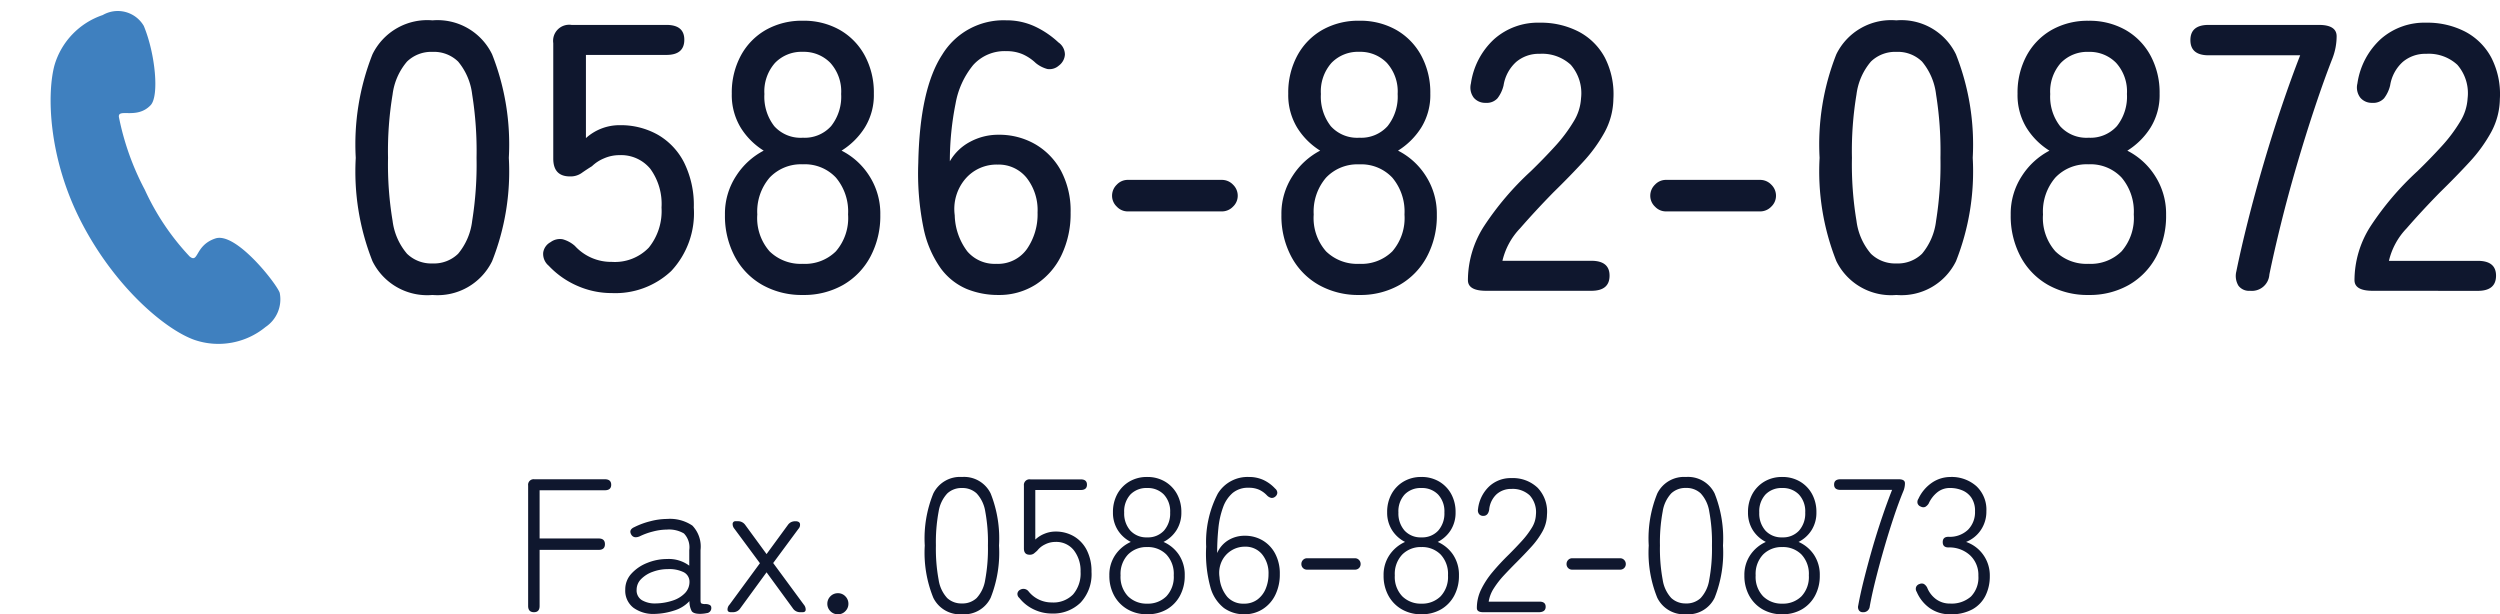 <svg xmlns="http://www.w3.org/2000/svg" width="171.125" height="42.048" viewBox="0 0 171.125 42.048">
  <g id="tel" transform="translate(-1100.949 -23.095)">
    <g id="グループ_73" data-name="グループ 73" transform="translate(-33 -6.399)">
      <path id="パス_535" data-name="パス 535" d="M6.552.286A4.177,4.177,0,0,1,2.444-2.028,16.677,16.677,0,0,1,1.3-9.1a16.771,16.771,0,0,1,1.144-7.085,4.173,4.173,0,0,1,4.108-2.327,4.151,4.151,0,0,1,4.082,2.327A16.771,16.771,0,0,1,11.778-9.1a16.677,16.677,0,0,1-1.144,7.072A4.155,4.155,0,0,1,6.552.286Zm0-2.158a2.372,2.372,0,0,0,1.755-.663,4.29,4.29,0,0,0,.962-2.249,24.434,24.434,0,0,0,.3-4.316,24.627,24.627,0,0,0-.3-4.342,4.29,4.29,0,0,0-.962-2.249,2.372,2.372,0,0,0-1.755-.663,2.383,2.383,0,0,0-1.742.663,4.288,4.288,0,0,0-.988,2.249A23.621,23.621,0,0,0,3.51-9.1a23.436,23.436,0,0,0,.312,4.316A4.288,4.288,0,0,0,4.81-2.535,2.383,2.383,0,0,0,6.552-1.872ZM18.824.156a5.819,5.819,0,0,1-2.353-.494,5.919,5.919,0,0,1-1.963-1.378,1.053,1.053,0,0,1-.377-.9.966.966,0,0,1,.507-.715,1.066,1.066,0,0,1,.832-.195,2.1,2.1,0,0,1,.832.455,3.354,3.354,0,0,0,2.522,1.092,3.222,3.222,0,0,0,2.535-.975,3.977,3.977,0,0,0,.871-2.743,4.08,4.08,0,0,0-.767-2.652,2.59,2.59,0,0,0-2.119-.936,2.609,2.609,0,0,0-1.053.221,2.628,2.628,0,0,0-.819.533q-.416.26-.728.481a1.316,1.316,0,0,1-.78.221q-1.144,0-1.144-1.222v-7.9A1.1,1.1,0,0,1,16.068-18.2h6.5q1.222,0,1.222,1.014,0,1.04-1.222,1.04H17.056v5.694a3.422,3.422,0,0,1,2.314-.884,5.17,5.17,0,0,1,2.6.65,4.59,4.59,0,0,1,1.807,1.911,6.555,6.555,0,0,1,.663,3.081,5.79,5.79,0,0,1-1.547,4.342A5.581,5.581,0,0,1,18.824.156ZM31.9.286A5.493,5.493,0,0,1,29.133-.4,4.829,4.829,0,0,1,27.248-2.34a5.909,5.909,0,0,1-.676-2.86,4.712,4.712,0,0,1,.767-2.665,4.975,4.975,0,0,1,1.885-1.729,4.871,4.871,0,0,1-1.573-1.573,4.293,4.293,0,0,1-.611-2.327,5.321,5.321,0,0,1,.624-2.613,4.457,4.457,0,0,1,1.716-1.755,4.993,4.993,0,0,1,2.522-.624,4.993,4.993,0,0,1,2.522.624,4.457,4.457,0,0,1,1.716,1.755,5.321,5.321,0,0,1,.624,2.613,4.224,4.224,0,0,1-.624,2.327,5,5,0,0,1-1.586,1.573,4.827,4.827,0,0,1,1.9,1.729A4.771,4.771,0,0,1,37.206-5.2a5.909,5.909,0,0,1-.676,2.86A4.854,4.854,0,0,1,34.658-.4,5.422,5.422,0,0,1,31.9.286Zm0-2.132A3,3,0,0,0,34.164-2.7,3.484,3.484,0,0,0,35-5.226a3.6,3.6,0,0,0-.832-2.522,2.913,2.913,0,0,0-2.262-.91,2.954,2.954,0,0,0-2.275.91,3.564,3.564,0,0,0-.845,2.522A3.451,3.451,0,0,0,29.627-2.7,3.048,3.048,0,0,0,31.9-1.846Zm0-8.632a2.429,2.429,0,0,0,1.937-.793,3.24,3.24,0,0,0,.689-2.2,2.913,2.913,0,0,0-.741-2.132,2.53,2.53,0,0,0-1.885-.754A2.52,2.52,0,0,0,30-15.6a2.944,2.944,0,0,0-.728,2.132,3.281,3.281,0,0,0,.676,2.2A2.421,2.421,0,0,0,31.9-10.478ZM45.266.286A5.63,5.63,0,0,1,43.108-.13a4.272,4.272,0,0,1-1.781-1.43,7.265,7.265,0,0,1-1.17-2.769,18.663,18.663,0,0,1-.351-4.433q.1-5.044,1.638-7.4a4.915,4.915,0,0,1,4.368-2.353,4.608,4.608,0,0,1,1.963.416A6.22,6.22,0,0,1,49.4-17a1.013,1.013,0,0,1,.442.832,1.018,1.018,0,0,1-.416.754.961.961,0,0,1-.78.234,2.109,2.109,0,0,1-.806-.416,3.121,3.121,0,0,0-.9-.6,2.762,2.762,0,0,0-1.1-.208,2.894,2.894,0,0,0-2.275.949,5.716,5.716,0,0,0-1.209,2.652,20.115,20.115,0,0,0-.39,3.939A3.451,3.451,0,0,1,43.355-10.2a4.036,4.036,0,0,1,1.937-.481,4.925,4.925,0,0,1,2.522.65A4.675,4.675,0,0,1,49.582-8.2a5.832,5.832,0,0,1,.65,2.847,6.537,6.537,0,0,1-.624,2.912,4.907,4.907,0,0,1-1.742,2A4.657,4.657,0,0,1,45.266.286Zm-.13-2.132A2.432,2.432,0,0,0,47.242-2.86a4.168,4.168,0,0,0,.728-2.5,3.575,3.575,0,0,0-.754-2.379,2.457,2.457,0,0,0-1.976-.9,2.809,2.809,0,0,0-2.21.975A3.18,3.18,0,0,0,42.3-5.174,4.271,4.271,0,0,0,43.16-2.7,2.456,2.456,0,0,0,45.136-1.846Zm9-3.588a1.021,1.021,0,0,1-.741-.325,1.021,1.021,0,0,1-.325-.741,1.049,1.049,0,0,1,.325-.767,1.021,1.021,0,0,1,.741-.325H60.58a1.049,1.049,0,0,1,.767.325,1.049,1.049,0,0,1,.325.767,1.021,1.021,0,0,1-.325.741,1.049,1.049,0,0,1-.767.325ZM69.992.286A5.493,5.493,0,0,1,67.223-.4,4.829,4.829,0,0,1,65.338-2.34a5.909,5.909,0,0,1-.676-2.86,4.712,4.712,0,0,1,.767-2.665,4.975,4.975,0,0,1,1.885-1.729,4.871,4.871,0,0,1-1.573-1.573,4.293,4.293,0,0,1-.611-2.327,5.321,5.321,0,0,1,.624-2.613,4.457,4.457,0,0,1,1.716-1.755,4.993,4.993,0,0,1,2.522-.624,4.993,4.993,0,0,1,2.522.624,4.457,4.457,0,0,1,1.716,1.755,5.321,5.321,0,0,1,.624,2.613,4.224,4.224,0,0,1-.624,2.327,5,5,0,0,1-1.586,1.573,4.827,4.827,0,0,1,1.9,1.729A4.771,4.771,0,0,1,75.3-5.2a5.909,5.909,0,0,1-.676,2.86A4.854,4.854,0,0,1,72.748-.4,5.422,5.422,0,0,1,69.992.286Zm0-2.132A3,3,0,0,0,72.254-2.7a3.484,3.484,0,0,0,.832-2.522,3.6,3.6,0,0,0-.832-2.522,2.913,2.913,0,0,0-2.262-.91,2.954,2.954,0,0,0-2.275.91,3.564,3.564,0,0,0-.845,2.522A3.451,3.451,0,0,0,67.717-2.7,3.048,3.048,0,0,0,69.992-1.846Zm0-8.632a2.429,2.429,0,0,0,1.937-.793,3.24,3.24,0,0,0,.689-2.2,2.913,2.913,0,0,0-.741-2.132,2.53,2.53,0,0,0-1.885-.754,2.52,2.52,0,0,0-1.9.754,2.944,2.944,0,0,0-.728,2.132,3.281,3.281,0,0,0,.676,2.2A2.421,2.421,0,0,0,69.992-10.478ZM78.676,0q-1.248,0-1.248-.728a6.865,6.865,0,0,1,1.1-3.692,20.028,20.028,0,0,1,3.211-3.77q.884-.858,1.651-1.7a10.471,10.471,0,0,0,1.261-1.677,3.383,3.383,0,0,0,.52-1.612,2.961,2.961,0,0,0-.7-2.288,2.883,2.883,0,0,0-2.132-.754,2.385,2.385,0,0,0-1.612.559,2.737,2.737,0,0,0-.858,1.6,2.334,2.334,0,0,1-.416.884.99.99,0,0,1-.806.312,1.019,1.019,0,0,1-.819-.351,1.149,1.149,0,0,1-.195-.975,5.1,5.1,0,0,1,1.6-3.042,4.515,4.515,0,0,1,3.107-1.118,5.622,5.622,0,0,1,2.665.611A4.283,4.283,0,0,1,86.8-15.964a5.483,5.483,0,0,1,.585,2.834,4.916,4.916,0,0,1-.6,2.275,10.236,10.236,0,0,1-1.482,2.041q-.91.988-2.028,2.08Q82.03-5.46,81-4.277a4.784,4.784,0,0,0-1.209,2.223h6.084q1.248,0,1.248,1.014Q87.126,0,85.878,0Zm12.3-5.434a1.021,1.021,0,0,1-.741-.325,1.021,1.021,0,0,1-.325-.741,1.049,1.049,0,0,1,.325-.767,1.021,1.021,0,0,1,.741-.325h6.448a1.049,1.049,0,0,1,.767.325,1.049,1.049,0,0,1,.325.767,1.021,1.021,0,0,1-.325.741,1.049,1.049,0,0,1-.767.325ZM106.756.286a4.177,4.177,0,0,1-4.108-2.314A16.677,16.677,0,0,1,101.5-9.1a16.771,16.771,0,0,1,1.144-7.085,4.173,4.173,0,0,1,4.108-2.327,4.151,4.151,0,0,1,4.082,2.327A16.771,16.771,0,0,1,111.982-9.1a16.677,16.677,0,0,1-1.144,7.072A4.155,4.155,0,0,1,106.756.286Zm0-2.158a2.372,2.372,0,0,0,1.755-.663,4.29,4.29,0,0,0,.962-2.249,24.434,24.434,0,0,0,.3-4.316,24.626,24.626,0,0,0-.3-4.342,4.29,4.29,0,0,0-.962-2.249,2.372,2.372,0,0,0-1.755-.663,2.383,2.383,0,0,0-1.742.663,4.288,4.288,0,0,0-.988,2.249,23.621,23.621,0,0,0-.312,4.342,23.436,23.436,0,0,0,.312,4.316,4.288,4.288,0,0,0,.988,2.249A2.383,2.383,0,0,0,106.756-1.872ZM119.912.286A5.493,5.493,0,0,1,117.143-.4a4.829,4.829,0,0,1-1.885-1.937,5.909,5.909,0,0,1-.676-2.86,4.712,4.712,0,0,1,.767-2.665,4.975,4.975,0,0,1,1.885-1.729,4.871,4.871,0,0,1-1.573-1.573,4.293,4.293,0,0,1-.611-2.327,5.321,5.321,0,0,1,.624-2.613,4.457,4.457,0,0,1,1.716-1.755,4.993,4.993,0,0,1,2.522-.624,4.993,4.993,0,0,1,2.522.624,4.457,4.457,0,0,1,1.716,1.755,5.321,5.321,0,0,1,.624,2.613,4.224,4.224,0,0,1-.624,2.327,5,5,0,0,1-1.586,1.573,4.827,4.827,0,0,1,1.9,1.729,4.771,4.771,0,0,1,.754,2.665,5.909,5.909,0,0,1-.676,2.86A4.854,4.854,0,0,1,122.668-.4,5.422,5.422,0,0,1,119.912.286Zm0-2.132a3,3,0,0,0,2.262-.858,3.484,3.484,0,0,0,.832-2.522,3.6,3.6,0,0,0-.832-2.522,2.913,2.913,0,0,0-2.262-.91,2.954,2.954,0,0,0-2.275.91,3.564,3.564,0,0,0-.845,2.522,3.451,3.451,0,0,0,.845,2.522A3.048,3.048,0,0,0,119.912-1.846Zm0-8.632a2.429,2.429,0,0,0,1.937-.793,3.24,3.24,0,0,0,.689-2.2A2.913,2.913,0,0,0,121.8-15.6a2.53,2.53,0,0,0-1.885-.754,2.52,2.52,0,0,0-1.9.754,2.944,2.944,0,0,0-.728,2.132,3.281,3.281,0,0,0,.676,2.2A2.421,2.421,0,0,0,119.912-10.478ZM130.962,0a.9.9,0,0,1-.793-.351,1.289,1.289,0,0,1-.143-.975q.312-1.534.793-3.445T131.9-8.723q.6-2.041,1.248-3.952t1.248-3.445h-6.266q-1.248,0-1.248-1.04t1.248-1.04h7.54q1.222,0,1.222.78a4.226,4.226,0,0,1-.286,1.508q-.572,1.456-1.209,3.367T134.16-8.58q-.6,2.054-1.079,3.991t-.793,3.471A1.2,1.2,0,0,1,130.962,0Zm8.4,0q-1.248,0-1.248-.728a6.865,6.865,0,0,1,1.1-3.692,20.028,20.028,0,0,1,3.211-3.77q.884-.858,1.651-1.7a10.471,10.471,0,0,0,1.261-1.677,3.384,3.384,0,0,0,.52-1.612,2.961,2.961,0,0,0-.7-2.288,2.883,2.883,0,0,0-2.132-.754,2.385,2.385,0,0,0-1.612.559,2.737,2.737,0,0,0-.858,1.6,2.334,2.334,0,0,1-.416.884.99.99,0,0,1-.806.312,1.019,1.019,0,0,1-.819-.351,1.149,1.149,0,0,1-.2-.975,5.1,5.1,0,0,1,1.6-3.042,4.515,4.515,0,0,1,3.107-1.118,5.622,5.622,0,0,1,2.665.611,4.283,4.283,0,0,1,1.794,1.781,5.483,5.483,0,0,1,.585,2.834,4.916,4.916,0,0,1-.6,2.275,10.236,10.236,0,0,1-1.482,2.041q-.91.988-2.028,2.08-1.248,1.274-2.275,2.457a4.785,4.785,0,0,0-1.209,2.223h6.084q1.248,0,1.248,1.014,0,1.04-1.248,1.04Z" transform="translate(1157 49.399)" fill="#0f172e"/>
      <path id="パス_7" data-name="パス 7" d="M1.679,9.718c.615.11,5.107-.669,5.355-2.139s-1-1.824-.26-2.137a16.937,16.937,0,0,1,5.473-.565,18.2,18.2,0,0,1,5.224.771c.6.221-.739,1-.3,2.3.275.82,2.954,1.937,5.011,2.133a2.061,2.061,0,0,0,1.975-2.133,5.161,5.161,0,0,0-1.466-4.512C21.242,2.064,17.285.04,12.247,0S3.073,1.664,1.561,3.067a5.079,5.079,0,0,0-1.489,4.7A2.275,2.275,0,0,0,1.679,9.718Z" transform="translate(1145.304 55.585) rotate(-118)" fill="#3f80bf"/>
    </g>
    <path id="パス_536" data-name="パス 536" d="M1.5,0q-.4,0-.4-.429V-8.671A.379.379,0,0,1,1.521-9.1H6.344q.442,0,.442.377t-.442.377H1.885v3.3H5.928q.429,0,.429.39t-.429.39H1.885V-.429Q1.885,0,1.5,0ZM9.789.117A2.319,2.319,0,0,1,8.314-.3a1.471,1.471,0,0,1-.566-1.248A1.578,1.578,0,0,1,8.17-2.639,2.891,2.891,0,0,1,9.25-3.373a3.579,3.579,0,0,1,1.358-.267,2.34,2.34,0,0,1,1.521.455V-4.251a1.364,1.364,0,0,0-.364-1.138,2.01,2.01,0,0,0-1.17-.266,3.864,3.864,0,0,0-.943.13,4.6,4.6,0,0,0-.93.338q-.39.156-.559-.117-.2-.338.208-.52a5.234,5.234,0,0,1,1.086-.4A4.562,4.562,0,0,1,10.6-6.383a2.738,2.738,0,0,1,1.742.455A2.074,2.074,0,0,1,12.9-4.251V-.806q0,.169.065.208a.615.615,0,0,0,.273.039A.635.635,0,0,1,13.52-.5a.2.2,0,0,1,.117.189.345.345,0,0,1-.325.377A1.673,1.673,0,0,1,13.091.1a2.006,2.006,0,0,1-.221.013q-.442,0-.572-.182a1.4,1.4,0,0,1-.156-.689,2.364,2.364,0,0,1-1.066.65A4.614,4.614,0,0,1,9.789.117ZM9.828-.6a3.873,3.873,0,0,0,1.163-.195,2.021,2.021,0,0,0,.858-.526,1.1,1.1,0,0,0,.292-.839.73.73,0,0,0-.442-.6,2.223,2.223,0,0,0-1.04-.188,2.947,2.947,0,0,0-1.027.182,2.085,2.085,0,0,0-.8.5,1.03,1.03,0,0,0-.306.735.776.776,0,0,0,.364.709A1.741,1.741,0,0,0,9.828-.6Zm5.148.6q-.2,0-.227-.149a.482.482,0,0,1,.137-.37l2.08-2.834L15.223-5.707a.5.5,0,0,1-.123-.37.19.19,0,0,1,.215-.15h.13a.6.6,0,0,1,.52.26L17.42-3.978l1.456-1.989a.613.613,0,0,1,.228-.2.677.677,0,0,1,.292-.059q.247,0,.306.15a.4.4,0,0,1-.1.37l-1.729,2.34L19.968-.52a.526.526,0,0,1,.13.37Q20.072,0,19.89,0h-.156a.588.588,0,0,1-.52-.273L17.42-2.73,15.626-.273a.588.588,0,0,1-.52.273Zm7.332.143a.7.7,0,0,1-.52-.215.7.7,0,0,1-.208-.5.712.712,0,0,1,.208-.513.7.7,0,0,1,.52-.215.679.679,0,0,1,.507.215.712.712,0,0,1,.208.513.7.7,0,0,1-.208.5A.679.679,0,0,1,22.308.143Zm8.489,0A2.036,2.036,0,0,1,28.834-.988a8.188,8.188,0,0,1-.585-3.575,8.148,8.148,0,0,1,.585-3.562A2.036,2.036,0,0,1,30.8-9.256,2.02,2.02,0,0,1,32.76-8.125a8.313,8.313,0,0,1,.572,3.562A8.353,8.353,0,0,1,32.76-.988,2.02,2.02,0,0,1,30.8.143Zm0-.741A1.417,1.417,0,0,0,31.8-.969a2.356,2.356,0,0,0,.585-1.242,11.615,11.615,0,0,0,.188-2.353A11.432,11.432,0,0,0,32.389-6.9,2.349,2.349,0,0,0,31.8-8.132,1.417,1.417,0,0,0,30.8-8.5a1.417,1.417,0,0,0-1.008.37A2.349,2.349,0,0,0,29.2-6.9a11.433,11.433,0,0,0-.188,2.333A11.615,11.615,0,0,0,29.2-2.21a2.356,2.356,0,0,0,.585,1.242A1.417,1.417,0,0,0,30.8-.6Zm6.149.689a2.843,2.843,0,0,1-1.229-.279,2.758,2.758,0,0,1-.994-.787.358.358,0,0,1-.13-.312.346.346,0,0,1,.182-.247.444.444,0,0,1,.572.1,2.018,2.018,0,0,0,1.6.767A1.881,1.881,0,0,0,38.4-1.215a2.2,2.2,0,0,0,.514-1.554,2.293,2.293,0,0,0-.455-1.463A1.529,1.529,0,0,0,37.18-4.81a1.543,1.543,0,0,0-.708.175,1.461,1.461,0,0,0-.526.423q-.13.117-.234.2a.467.467,0,0,1-.286.078q-.39,0-.39-.429v-4.3a.385.385,0,0,1,.442-.429h3.445q.429,0,.429.364t-.429.364H35.815v3.393a1.978,1.978,0,0,1,.631-.4,1.983,1.983,0,0,1,.747-.149,2.45,2.45,0,0,1,1.274.332,2.3,2.3,0,0,1,.877.949,3.182,3.182,0,0,1,.319,1.476A2.838,2.838,0,0,1,38.909-.65,2.681,2.681,0,0,1,36.946.091Zm6.526.052a2.628,2.628,0,0,1-1.339-.338,2.409,2.409,0,0,1-.917-.936,2.8,2.8,0,0,1-.332-1.378A2.411,2.411,0,0,1,41.3-3.933a2.544,2.544,0,0,1,1.053-.877,2.252,2.252,0,0,1-.89-.806,2.224,2.224,0,0,1-.332-1.222,2.546,2.546,0,0,1,.3-1.254,2.226,2.226,0,0,1,.826-.852,2.339,2.339,0,0,1,1.215-.312,2.339,2.339,0,0,1,1.215.312,2.226,2.226,0,0,1,.826.852,2.546,2.546,0,0,1,.3,1.254,2.224,2.224,0,0,1-.331,1.222,2.252,2.252,0,0,1-.891.806,2.441,2.441,0,0,1,1.053.877,2.467,2.467,0,0,1,.4,1.424,2.84,2.84,0,0,1-.325,1.378,2.377,2.377,0,0,1-.9.936A2.618,2.618,0,0,1,43.472.143Zm0-.728a1.789,1.789,0,0,0,1.313-.5,1.929,1.929,0,0,0,.507-1.437,1.934,1.934,0,0,0-.507-1.43,1.777,1.777,0,0,0-1.313-.507,1.782,1.782,0,0,0-1.306.507,1.919,1.919,0,0,0-.514,1.43,1.915,1.915,0,0,0,.514,1.437A1.8,1.8,0,0,0,43.472-.585Zm0-4.537a1.483,1.483,0,0,0,1.151-.462,1.767,1.767,0,0,0,.423-1.241A1.684,1.684,0,0,0,44.61-8.06,1.526,1.526,0,0,0,43.472-8.5a1.521,1.521,0,0,0-1.144.442A1.7,1.7,0,0,0,41.9-6.825a1.767,1.767,0,0,0,.423,1.241A1.483,1.483,0,0,0,43.472-5.122ZM50.128.143a2.353,2.353,0,0,1-1.4-.429,2.711,2.711,0,0,1-.93-1.436,8.7,8.7,0,0,1-.286-2.763,7.136,7.136,0,0,1,.793-3.627,2.378,2.378,0,0,1,2.119-1.144,2.355,2.355,0,0,1,1.014.208,2.578,2.578,0,0,1,.793.585.38.38,0,0,1,.15.293.362.362,0,0,1-.15.266.345.345,0,0,1-.273.078.594.594,0,0,1-.273-.156,1.76,1.76,0,0,0-.546-.4,1.711,1.711,0,0,0-.715-.136,1.642,1.642,0,0,0-1.1.357,2.32,2.32,0,0,0-.657.982,5.8,5.8,0,0,0-.319,1.43,16.352,16.352,0,0,0-.084,1.7,1.936,1.936,0,0,1,.761-.878,2.139,2.139,0,0,1,1.138-.306,2.358,2.358,0,0,1,1.2.312,2.288,2.288,0,0,1,.864.9,2.887,2.887,0,0,1,.325,1.41,3.17,3.17,0,0,1-.306,1.424,2.376,2.376,0,0,1-.851.968A2.3,2.3,0,0,1,50.128.143Zm-.039-.728a1.5,1.5,0,0,0,.936-.286,1.746,1.746,0,0,0,.566-.747,2.57,2.57,0,0,0,.188-.982,2.035,2.035,0,0,0-.442-1.365,1.46,1.46,0,0,0-1.17-.52,1.732,1.732,0,0,0-.949.273,1.733,1.733,0,0,0-.65.747A1.874,1.874,0,0,0,48.425-2.4a2.359,2.359,0,0,0,.533,1.352A1.461,1.461,0,0,0,50.089-.585Zm4.329-2.327a.379.379,0,0,1-.279-.11.379.379,0,0,1-.111-.28.385.385,0,0,1,.111-.273.368.368,0,0,1,.279-.117h3.276a.368.368,0,0,1,.279.117.385.385,0,0,1,.111.273.379.379,0,0,1-.111.28.379.379,0,0,1-.279.11ZM62.244.143a2.628,2.628,0,0,1-1.339-.338,2.409,2.409,0,0,1-.917-.936,2.8,2.8,0,0,1-.332-1.378,2.411,2.411,0,0,1,.416-1.424,2.544,2.544,0,0,1,1.053-.877,2.252,2.252,0,0,1-.89-.806A2.224,2.224,0,0,1,59.9-6.838a2.546,2.546,0,0,1,.3-1.254,2.226,2.226,0,0,1,.826-.852,2.339,2.339,0,0,1,1.215-.312,2.339,2.339,0,0,1,1.216.312,2.226,2.226,0,0,1,.826.852,2.546,2.546,0,0,1,.3,1.254,2.224,2.224,0,0,1-.331,1.222,2.252,2.252,0,0,1-.891.806,2.441,2.441,0,0,1,1.053.877,2.467,2.467,0,0,1,.4,1.424,2.84,2.84,0,0,1-.325,1.378,2.377,2.377,0,0,1-.9.936A2.618,2.618,0,0,1,62.244.143Zm0-.728a1.789,1.789,0,0,0,1.313-.5,1.929,1.929,0,0,0,.507-1.437,1.934,1.934,0,0,0-.507-1.43,1.777,1.777,0,0,0-1.313-.507,1.782,1.782,0,0,0-1.306.507,1.919,1.919,0,0,0-.514,1.43,1.915,1.915,0,0,0,.514,1.437A1.8,1.8,0,0,0,62.244-.585Zm0-4.537a1.483,1.483,0,0,0,1.151-.462,1.767,1.767,0,0,0,.423-1.241,1.684,1.684,0,0,0-.436-1.235A1.526,1.526,0,0,0,62.244-8.5,1.521,1.521,0,0,0,61.1-8.06a1.7,1.7,0,0,0-.429,1.235,1.767,1.767,0,0,0,.423,1.241A1.483,1.483,0,0,0,62.244-5.122ZM66.469,0q-.429,0-.429-.286a2.875,2.875,0,0,1,.292-1.267,5.853,5.853,0,0,1,.786-1.2q.494-.592,1.118-1.2.468-.468.877-.917a5.853,5.853,0,0,0,.683-.9,1.826,1.826,0,0,0,.286-.9,1.71,1.71,0,0,0-.423-1.326,1.71,1.71,0,0,0-1.255-.442,1.486,1.486,0,0,0-1.014.364,1.636,1.636,0,0,0-.507,1.066q-.078.416-.4.416a.363.363,0,0,1-.286-.117.416.416,0,0,1-.078-.338,2.52,2.52,0,0,1,.747-1.547,2.153,2.153,0,0,1,1.541-.585,2.451,2.451,0,0,1,1.794.663,2.37,2.37,0,0,1,.637,1.859,2.424,2.424,0,0,1-.312,1.138,5.572,5.572,0,0,1-.76,1.046q-.462.507-.994,1.04-.455.455-.871.9a6.144,6.144,0,0,0-.7.9,2.329,2.329,0,0,0-.351.91h3.471q.429,0,.429.351T70.317,0Zm6.1-2.912a.379.379,0,0,1-.28-.11.379.379,0,0,1-.11-.28.385.385,0,0,1,.11-.273.368.368,0,0,1,.28-.117h3.276a.368.368,0,0,1,.279.117.385.385,0,0,1,.111.273.379.379,0,0,1-.111.28.379.379,0,0,1-.279.11ZM80.353.143A2.036,2.036,0,0,1,78.39-.988a8.188,8.188,0,0,1-.585-3.575,8.148,8.148,0,0,1,.585-3.562,2.036,2.036,0,0,1,1.963-1.131,2.02,2.02,0,0,1,1.963,1.131,8.313,8.313,0,0,1,.572,3.562,8.353,8.353,0,0,1-.572,3.575A2.02,2.02,0,0,1,80.353.143Zm0-.741a1.417,1.417,0,0,0,1.007-.371,2.356,2.356,0,0,0,.585-1.242,11.615,11.615,0,0,0,.188-2.353A11.433,11.433,0,0,0,81.946-6.9a2.349,2.349,0,0,0-.585-1.235,1.417,1.417,0,0,0-1.007-.37,1.417,1.417,0,0,0-1.007.37A2.349,2.349,0,0,0,78.761-6.9a11.433,11.433,0,0,0-.188,2.333,11.615,11.615,0,0,0,.188,2.353,2.356,2.356,0,0,0,.585,1.242A1.417,1.417,0,0,0,80.353-.6Zm6.591.741A2.628,2.628,0,0,1,85.6-.195a2.409,2.409,0,0,1-.916-.936,2.8,2.8,0,0,1-.332-1.378,2.411,2.411,0,0,1,.416-1.424,2.544,2.544,0,0,1,1.053-.877,2.252,2.252,0,0,1-.89-.806A2.224,2.224,0,0,1,84.6-6.838a2.546,2.546,0,0,1,.3-1.254,2.226,2.226,0,0,1,.826-.852,2.339,2.339,0,0,1,1.215-.312,2.339,2.339,0,0,1,1.215.312,2.226,2.226,0,0,1,.826.852,2.546,2.546,0,0,1,.3,1.254,2.224,2.224,0,0,1-.331,1.222,2.252,2.252,0,0,1-.891.806,2.441,2.441,0,0,1,1.053.877,2.467,2.467,0,0,1,.4,1.424,2.84,2.84,0,0,1-.325,1.378,2.377,2.377,0,0,1-.9.936A2.618,2.618,0,0,1,86.944.143Zm0-.728a1.789,1.789,0,0,0,1.313-.5,1.929,1.929,0,0,0,.507-1.437,1.934,1.934,0,0,0-.507-1.43,1.777,1.777,0,0,0-1.313-.507,1.782,1.782,0,0,0-1.307.507,1.919,1.919,0,0,0-.513,1.43,1.915,1.915,0,0,0,.513,1.437A1.8,1.8,0,0,0,86.944-.585Zm0-4.537a1.483,1.483,0,0,0,1.15-.462,1.767,1.767,0,0,0,.423-1.241,1.684,1.684,0,0,0-.436-1.235A1.526,1.526,0,0,0,86.944-8.5,1.521,1.521,0,0,0,85.8-8.06a1.7,1.7,0,0,0-.429,1.235,1.767,1.767,0,0,0,.423,1.241A1.483,1.483,0,0,0,86.944-5.122ZM92.456,0a.3.3,0,0,1-.26-.123.412.412,0,0,1-.052-.332q.143-.793.4-1.814t.572-2.119q.319-1.1.67-2.132t.676-1.852H90.935q-.442,0-.442-.364t.442-.364h3.978q.429,0,.429.273a1.391,1.391,0,0,1-.1.52q-.325.78-.669,1.813t-.663,2.139q-.319,1.105-.578,2.138t-.4,1.827A.434.434,0,0,1,92.456,0Zm5.993.143a2.363,2.363,0,0,1-1.41-.423,2.617,2.617,0,0,1-.891-1.112.374.374,0,0,1-.039-.338.357.357,0,0,1,.234-.2.356.356,0,0,1,.3,0,.629.629,0,0,1,.221.247,1.811,1.811,0,0,0,.6.786,1.574,1.574,0,0,0,.968.305,2,2,0,0,0,1.43-.481,1.863,1.863,0,0,0,.507-1.417A1.834,1.834,0,0,0,99.794-3.9a2.093,2.093,0,0,0-1.475-.533q-.39,0-.39-.364t.39-.364a1.81,1.81,0,0,0,1.339-.481,1.705,1.705,0,0,0,.481-1.261,1.6,1.6,0,0,0-.241-.923,1.4,1.4,0,0,0-.631-.514,2.141,2.141,0,0,0-.832-.162,1.355,1.355,0,0,0-.891.306,2.1,2.1,0,0,0-.578.76.673.673,0,0,1-.234.228.352.352,0,0,1-.3-.019.352.352,0,0,1-.221-.208.382.382,0,0,1,.052-.325,2.706,2.706,0,0,1,.949-1.118,2.243,2.243,0,0,1,1.235-.377,2.551,2.551,0,0,1,1.781.624,2.2,2.2,0,0,1,.689,1.716,2.247,2.247,0,0,1-.377,1.287,2.195,2.195,0,0,1-1.014.819,2.382,2.382,0,0,1,1.17.871,2.426,2.426,0,0,1,.455,1.469,2.966,2.966,0,0,1-.293,1.333,2.18,2.18,0,0,1-.89.936A3.016,3.016,0,0,1,98.449.143Z" transform="translate(1136 65)" fill="#0f172e"/>
  </g>
</svg>
